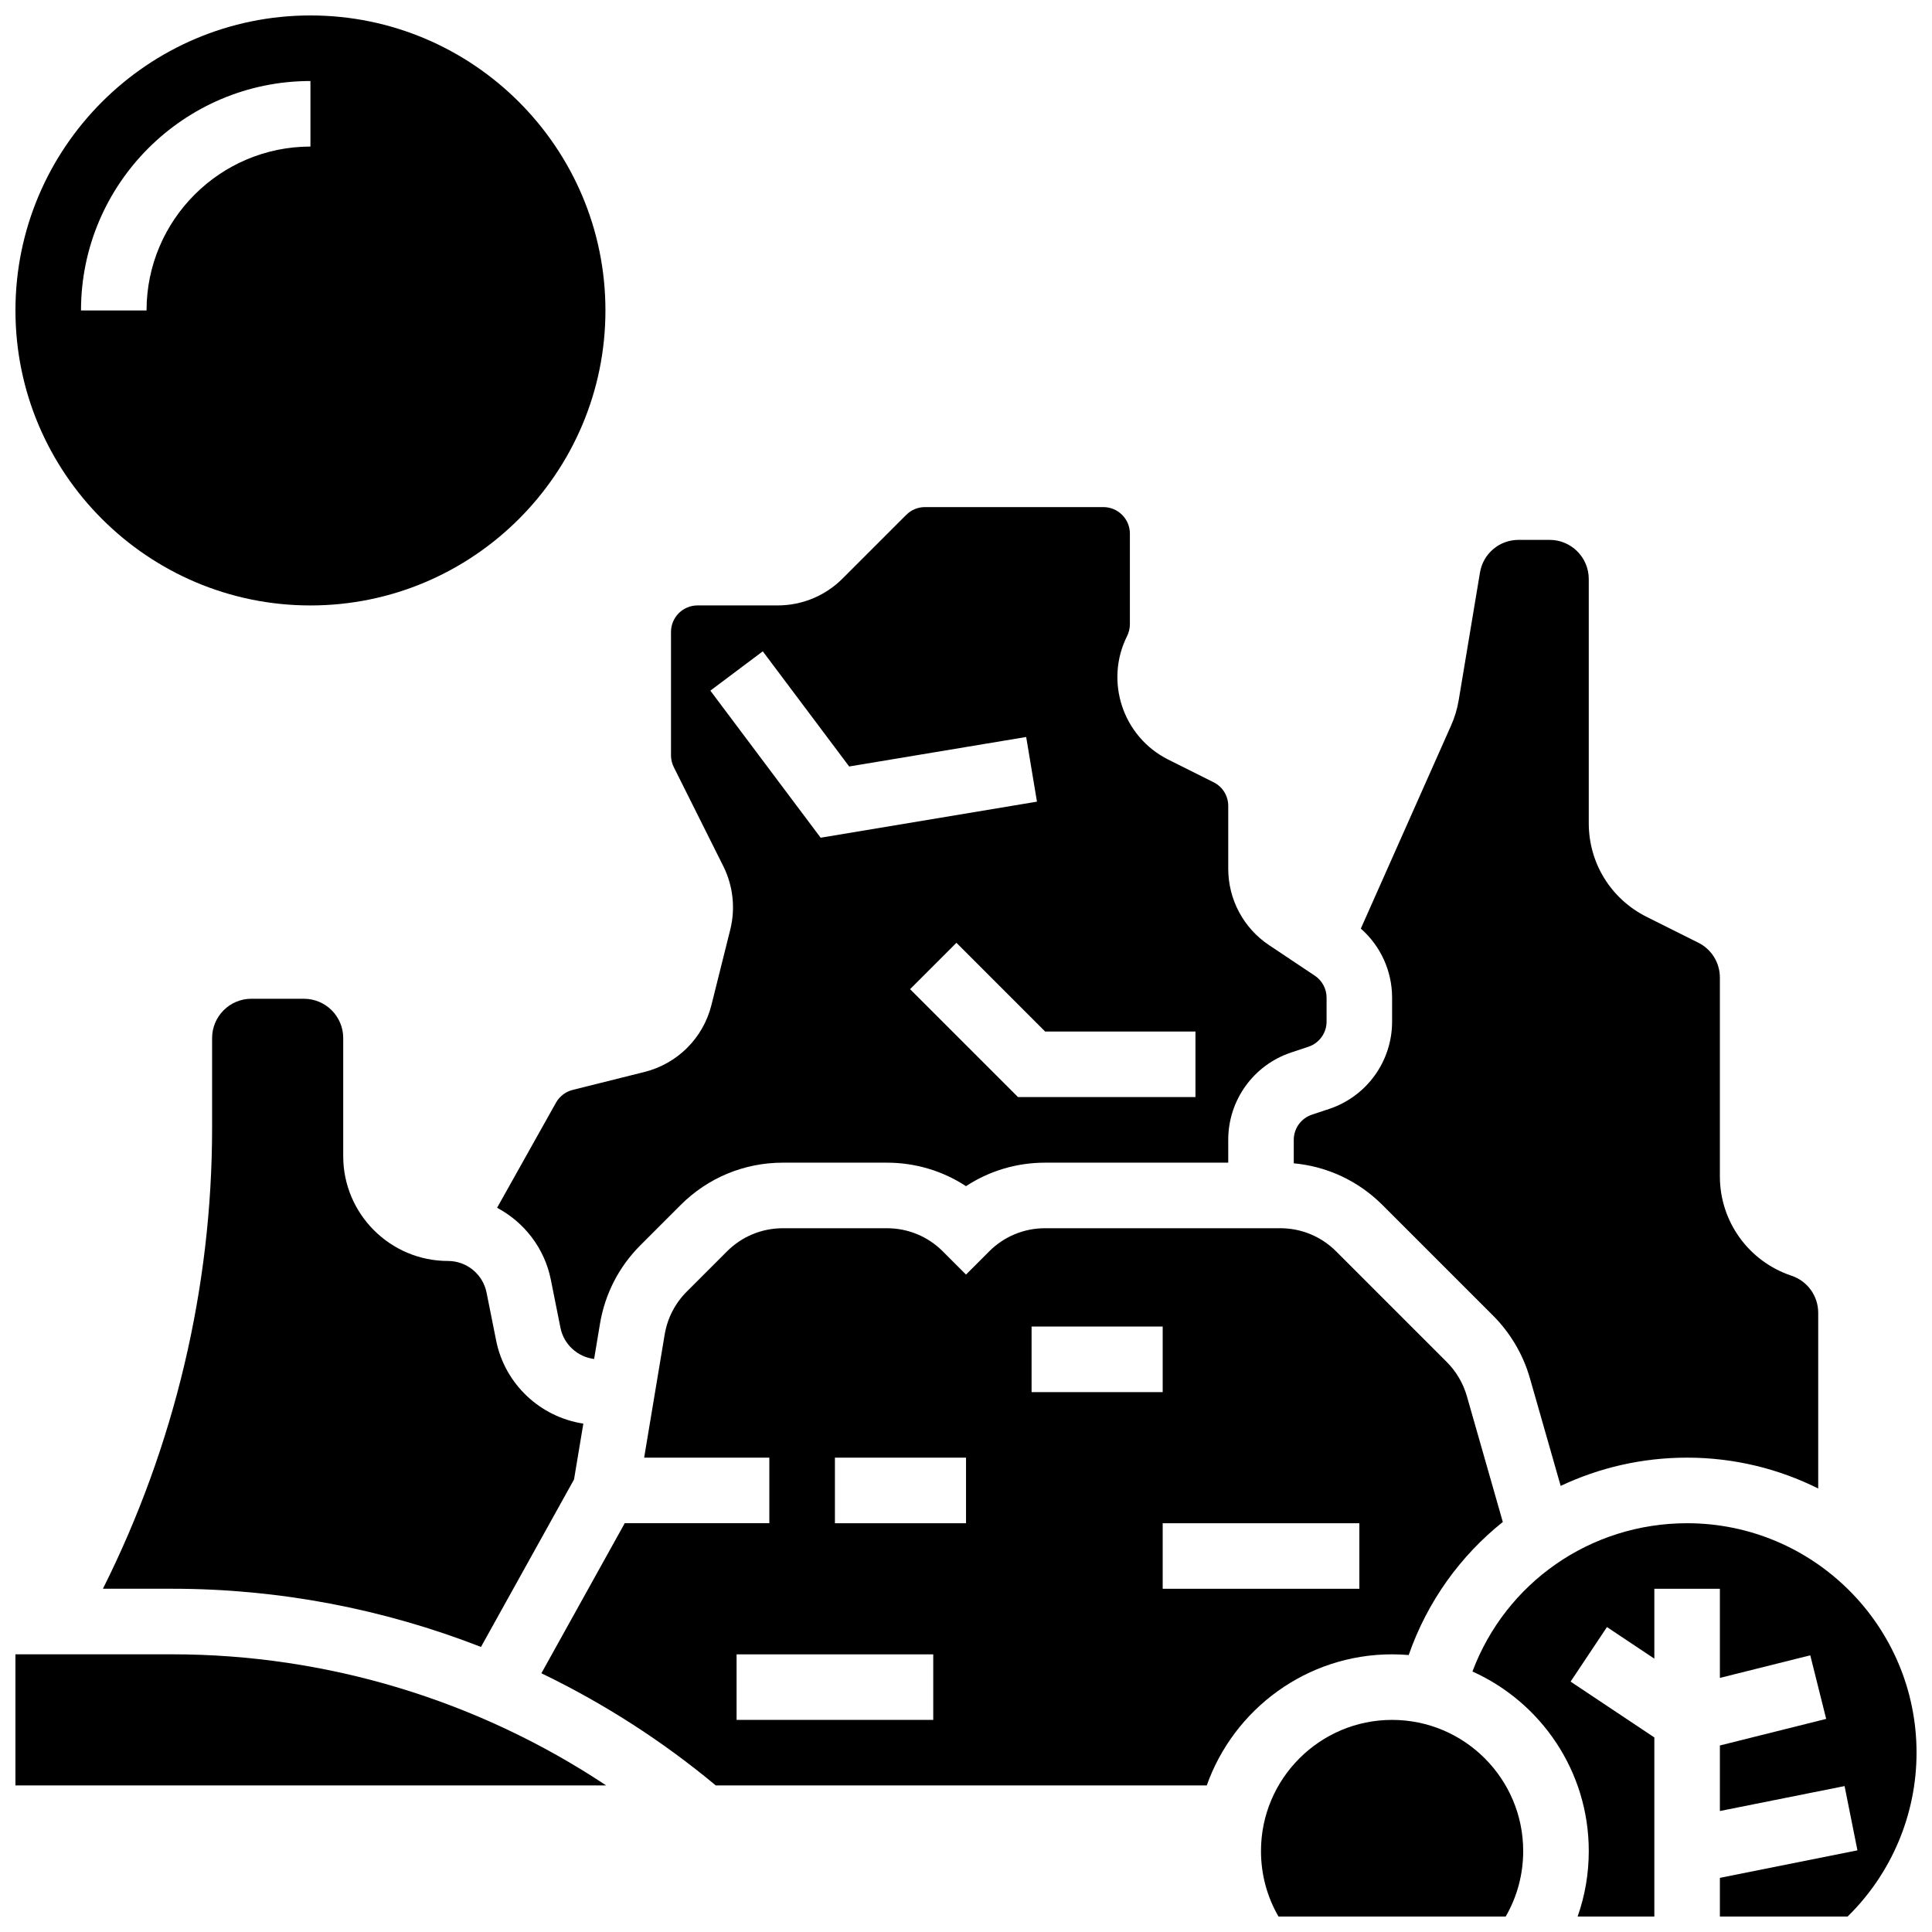 <?xml version="1.0" encoding="UTF-8"?>
<!-- Uploaded to: SVG Find, www.svgrepo.com, Generator: SVG Find Mixer Tools -->
<svg width="800px" height="800px" version="1.1" viewBox="144 144 512 512" xmlns="http://www.w3.org/2000/svg">
 <defs>
  <clipPath id="d">
   <path d="m148.09 582h156.91v36h-156.91z"/>
  </clipPath>
  <clipPath id="c">
   <path d="m534 547h117.9v104.9h-117.9z"/>
  </clipPath>
  <clipPath id="b">
   <path d="m478 599h70v52.902h-70z"/>
  </clipPath>
  <clipPath id="a">
   <path d="m148.09 148.09h156.91v156.91h-156.91z"/>
  </clipPath>
 </defs>
 <path d="m224.55 408.68h-13.934c-5.734 0-10.406 4.672-10.406 10.406v23.797c0 42.402-9.973 84.328-28.934 122.15h18.34c28.207 0 55.949 5.316 81.848 15.422l24.66-44.383 2.469-14.801c-11.391-1.727-20.793-10.434-23.105-22l-2.547-12.734c-0.969-4.848-5.262-8.367-10.203-8.367-15.32 0.004-27.781-12.457-27.781-27.773v-31.305c0-5.738-4.668-10.41-10.406-10.41z"/>
 <path d="m332.54 410.33c-2.191 8.762-8.992 15.562-17.754 17.754l-19.02 4.754c-1.867 0.469-3.481 1.699-4.426 3.383l-15.609 27.852c7.172 3.816 12.574 10.688 14.246 19.062l2.547 12.734c0.883 4.422 4.535 7.731 8.922 8.277l1.555-9.336c1.324-7.93 5.027-15.125 10.711-20.809l10.652-10.652c7.242-7.242 16.871-11.23 27.113-11.23h27.551c7.562 0 14.789 2.176 20.969 6.227 6.18-4.051 13.406-6.227 20.969-6.227l48.527-0.004v-6.047c0-10.52 6.703-19.824 16.684-23.148l4.574-1.523c2.871-0.957 4.805-3.637 4.805-6.668v-6.324c0-2.356-1.168-4.539-3.129-5.848l-12.062-8.043c-6.809-4.531-10.871-12.121-10.871-20.301v-16.625c0-2.68-1.488-5.09-3.887-6.285l-12.004-6.004c-12.031-6.016-16.93-20.703-10.914-32.734 0.484-0.973 0.742-2.059 0.742-3.144v-24.008c0-3.875-3.152-7.027-7.027-7.027h-47.27c-1.879 0-3.641 0.73-4.969 2.059l-16.852 16.852c-4.613 4.609-10.738 7.148-17.254 7.148h-21.211c-3.875 0-7.027 3.152-7.027 7.027v32.695c0 1.086 0.258 2.172 0.742 3.141l13.113 26.23c2.602 5.207 3.258 11.184 1.848 16.828zm128.27 7.039v17.371h-47.027l-28.605-28.602 12.285-12.285 23.512 23.516zm-128.56-90.34 13.898-10.422 22.891 30.52 46.91-7.816 2.856 17.137-57.328 9.555z"/>
 <path d="m496.24 437.88-4.574 1.523c-2.871 0.957-4.805 3.637-4.805 6.668v6.219c8.883 0.82 17.129 4.672 23.516 11.059l29.312 29.312c4.594 4.598 7.969 10.332 9.754 16.582l8.152 28.535c10.207-4.82 21.578-7.488 33.504-7.488 12.477 0 24.27 2.953 34.746 8.176v-46.559c0-4.469-2.848-8.422-7.09-9.836-11.344-3.781-18.969-14.359-18.969-26.32v-52.664c0-3.953-2.195-7.508-5.731-9.273l-13.68-6.84c-9.461-4.731-15.336-14.238-15.336-24.812v-64.719c0-5.719-4.652-10.371-10.371-10.371h-8.234c-5.09 0-9.391 3.644-10.227 8.664l-5.633 33.805c-0.387 2.316-1.062 4.57-2.016 6.711l-23.926 53.836c5.238 4.598 8.289 11.234 8.289 18.32v6.324c0 10.516-6.707 19.82-16.684 23.148z"/>
 <g clip-path="url(#d)">
  <path d="m148.09 582.41v34.746h156.55c-33.926-22.543-73.949-34.746-115.03-34.746z"/>
 </g>
 <g clip-path="url(#c)">
  <path d="m591.1 547.67c-25.68 0-48.082 15.816-56.887 39.297 18.156 8.156 30.828 26.41 30.828 47.566 0 6.004-1.004 11.855-2.957 17.371h20.332v-47.469l-22.191-14.793 9.637-14.457 12.555 8.371v-18.516h17.371v23.621l23.953-5.988 4.215 16.852-28.168 7.043v17.367l33.043-6.609 3.41 17.035-36.453 7.293v10.25h33.844c11.652-11.414 18.273-27.066 18.273-43.43 0-33.531-27.273-60.805-60.805-60.805z"/>
 </g>
 <path d="m517.32 582.6c4.934-14.184 13.699-26.281 24.941-35.262l-9.52-33.324c-0.977-3.418-2.82-6.555-5.336-9.07l-29.312-29.312c-3.961-3.961-9.227-6.141-14.828-6.141h-62.297c-5.602 0-10.867 2.18-14.828 6.141l-6.137 6.144-6.141-6.141c-3.957-3.961-9.227-6.141-14.828-6.141h-27.551c-5.602 0-10.867 2.18-14.828 6.141l-10.652 10.652c-3.109 3.109-5.133 7.043-5.859 11.383l-5.438 32.625h33.176v17.371h-38.32l-22.09 39.766c16.457 7.938 32 17.891 46.219 29.727h130.11c7.172-20.223 26.48-34.746 49.129-34.746 1.48 0.004 2.945 0.066 4.394 0.188zm-126 17.188h-52.117v-17.371h52.117zm8.688-52.117h-34.746v-17.371h34.746zm17.371-52.121h34.746v17.371h-34.746zm86.863 69.492h-52.117v-17.371h52.117z"/>
 <g clip-path="url(#b)">
  <path d="m512.92 599.79c-19.16 0-34.746 15.586-34.746 34.746 0 6.184 1.598 12.117 4.644 17.371h60.199c3.051-5.258 4.644-11.188 4.644-17.371 0.004-19.16-15.582-34.746-34.742-34.746z"/>
 </g>
 <g clip-path="url(#a)">
  <path d="m226.27 304.45c43.105 0 78.176-35.07 78.176-78.176 0.004-43.109-35.066-78.18-78.176-78.18-43.105 0-78.176 35.07-78.176 78.176 0 43.109 35.07 78.18 78.176 78.18zm0-138.98v17.371c-23.949 0-43.434 19.484-43.434 43.434h-17.371c0-33.527 27.277-60.805 60.805-60.805z"/>
 </g>
</svg>
